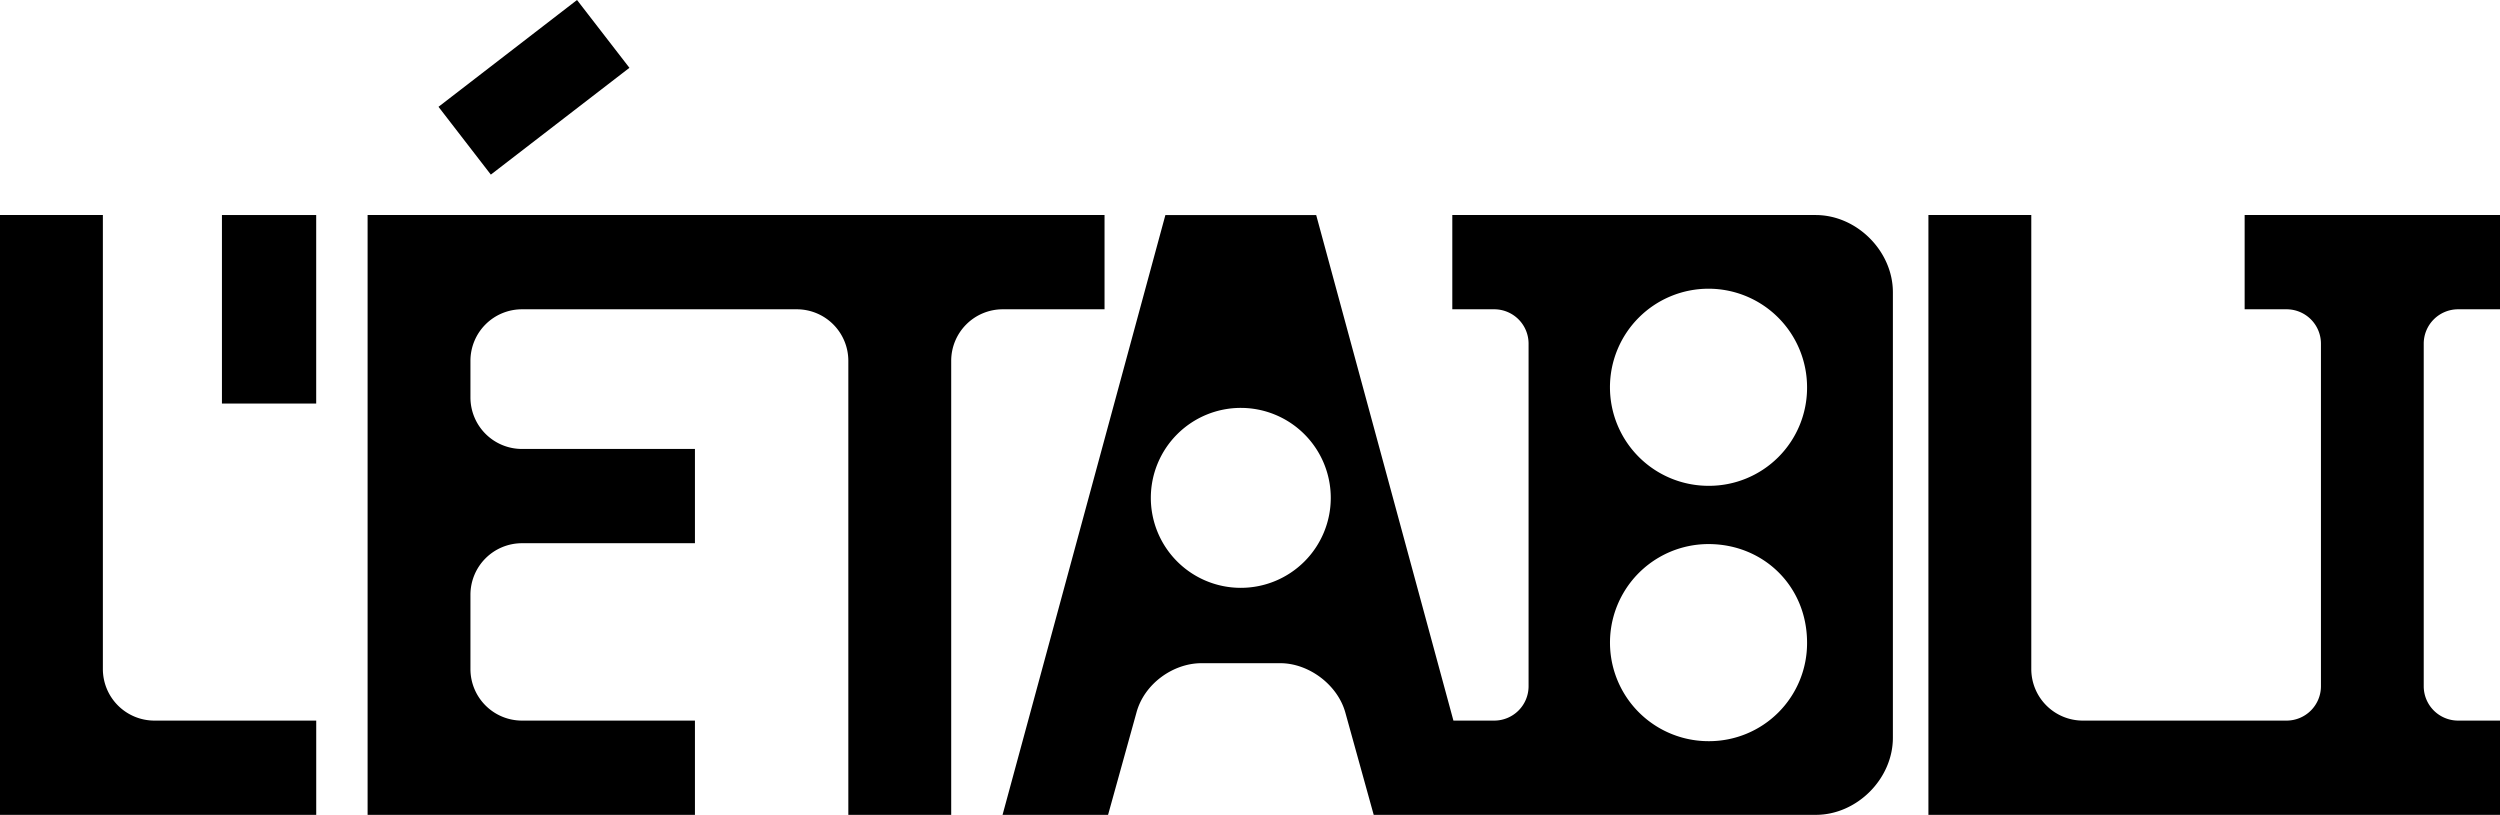 <?xml version="1.0" encoding="UTF-8"?>
<svg xmlns="http://www.w3.org/2000/svg" width="850.58" height="277.24" viewBox="0 0 850.58 277.24">
  <g id="Calque_2" data-name="Calque 2">
    <g id="Calque_1-2" data-name="Calque 1">
      <path d="M0,73.16H35V227.68a17.54,17.54,0,0,0,17.49,17.49h55.1v32.07H0Z"></path>
      <path d="M375.8,105.23V73.16H125.07V277.24H236.44V245.17H177.55a17.54,17.54,0,0,1-17.49-17.49V202.32a17.54,17.54,0,0,1,17.49-17.5h58.89V152.75H177.55a17.54,17.54,0,0,1-17.49-17.49V122.72a17.54,17.54,0,0,1,17.49-17.49h93.59a17.54,17.54,0,0,1,17.49,17.49V277.24h35V122.72a17.54,17.54,0,0,1,17.5-17.49Z"></path>
      <path d="M617.74,73.16H494.12v32.07h14.29a11.69,11.69,0,0,1,11.66,11.66V233.51a11.69,11.69,0,0,1-11.66,11.66H494.5l-46.69-172H396.5L341.1,277.24H377l9.63-34.69c2.62-9.91,12.53-16.91,22.15-16.91h26.82c9.63,0,19.54,7.29,22.16,16.91l9.62,34.69h150.4c14,0,26.24-12.24,26.24-26.24V99.4C644,85.41,631.73,73.16,617.74,73.16ZM422.15,200a30.61,30.61,0,1,1,30.62-30.61A30.6,30.6,0,0,1,422.15,200ZM581.3,252.17a33.53,33.53,0,1,1,0-67.06c18.66,0,33.52,14.29,33.52,33.53A33.34,33.34,0,0,1,581.3,252.17Zm0-86.88a33.53,33.53,0,1,1,33.52-33.53A33.35,33.35,0,0,1,581.3,165.29Z"></path>
      <path d="M836.29,105.23h14.29V73.16H763.7v32.07H778a11.7,11.7,0,0,1,11.66,11.66V233.51A11.7,11.7,0,0,1,778,245.17H708.6a17.54,17.54,0,0,1-17.49-17.49V73.16h-35V277.24H850.58V245.17H836.29a11.7,11.7,0,0,1-11.66-11.66V116.89A11.7,11.7,0,0,1,836.29,105.23Z"></path>
      <path d="M196.32,0l17.83,23.07L167,59.41,149.19,36.34Z"></path>
      <path d="M107.58,137.3H75.51V73.16h32.07Z"></path>
    </g>
  </g>
</svg>
